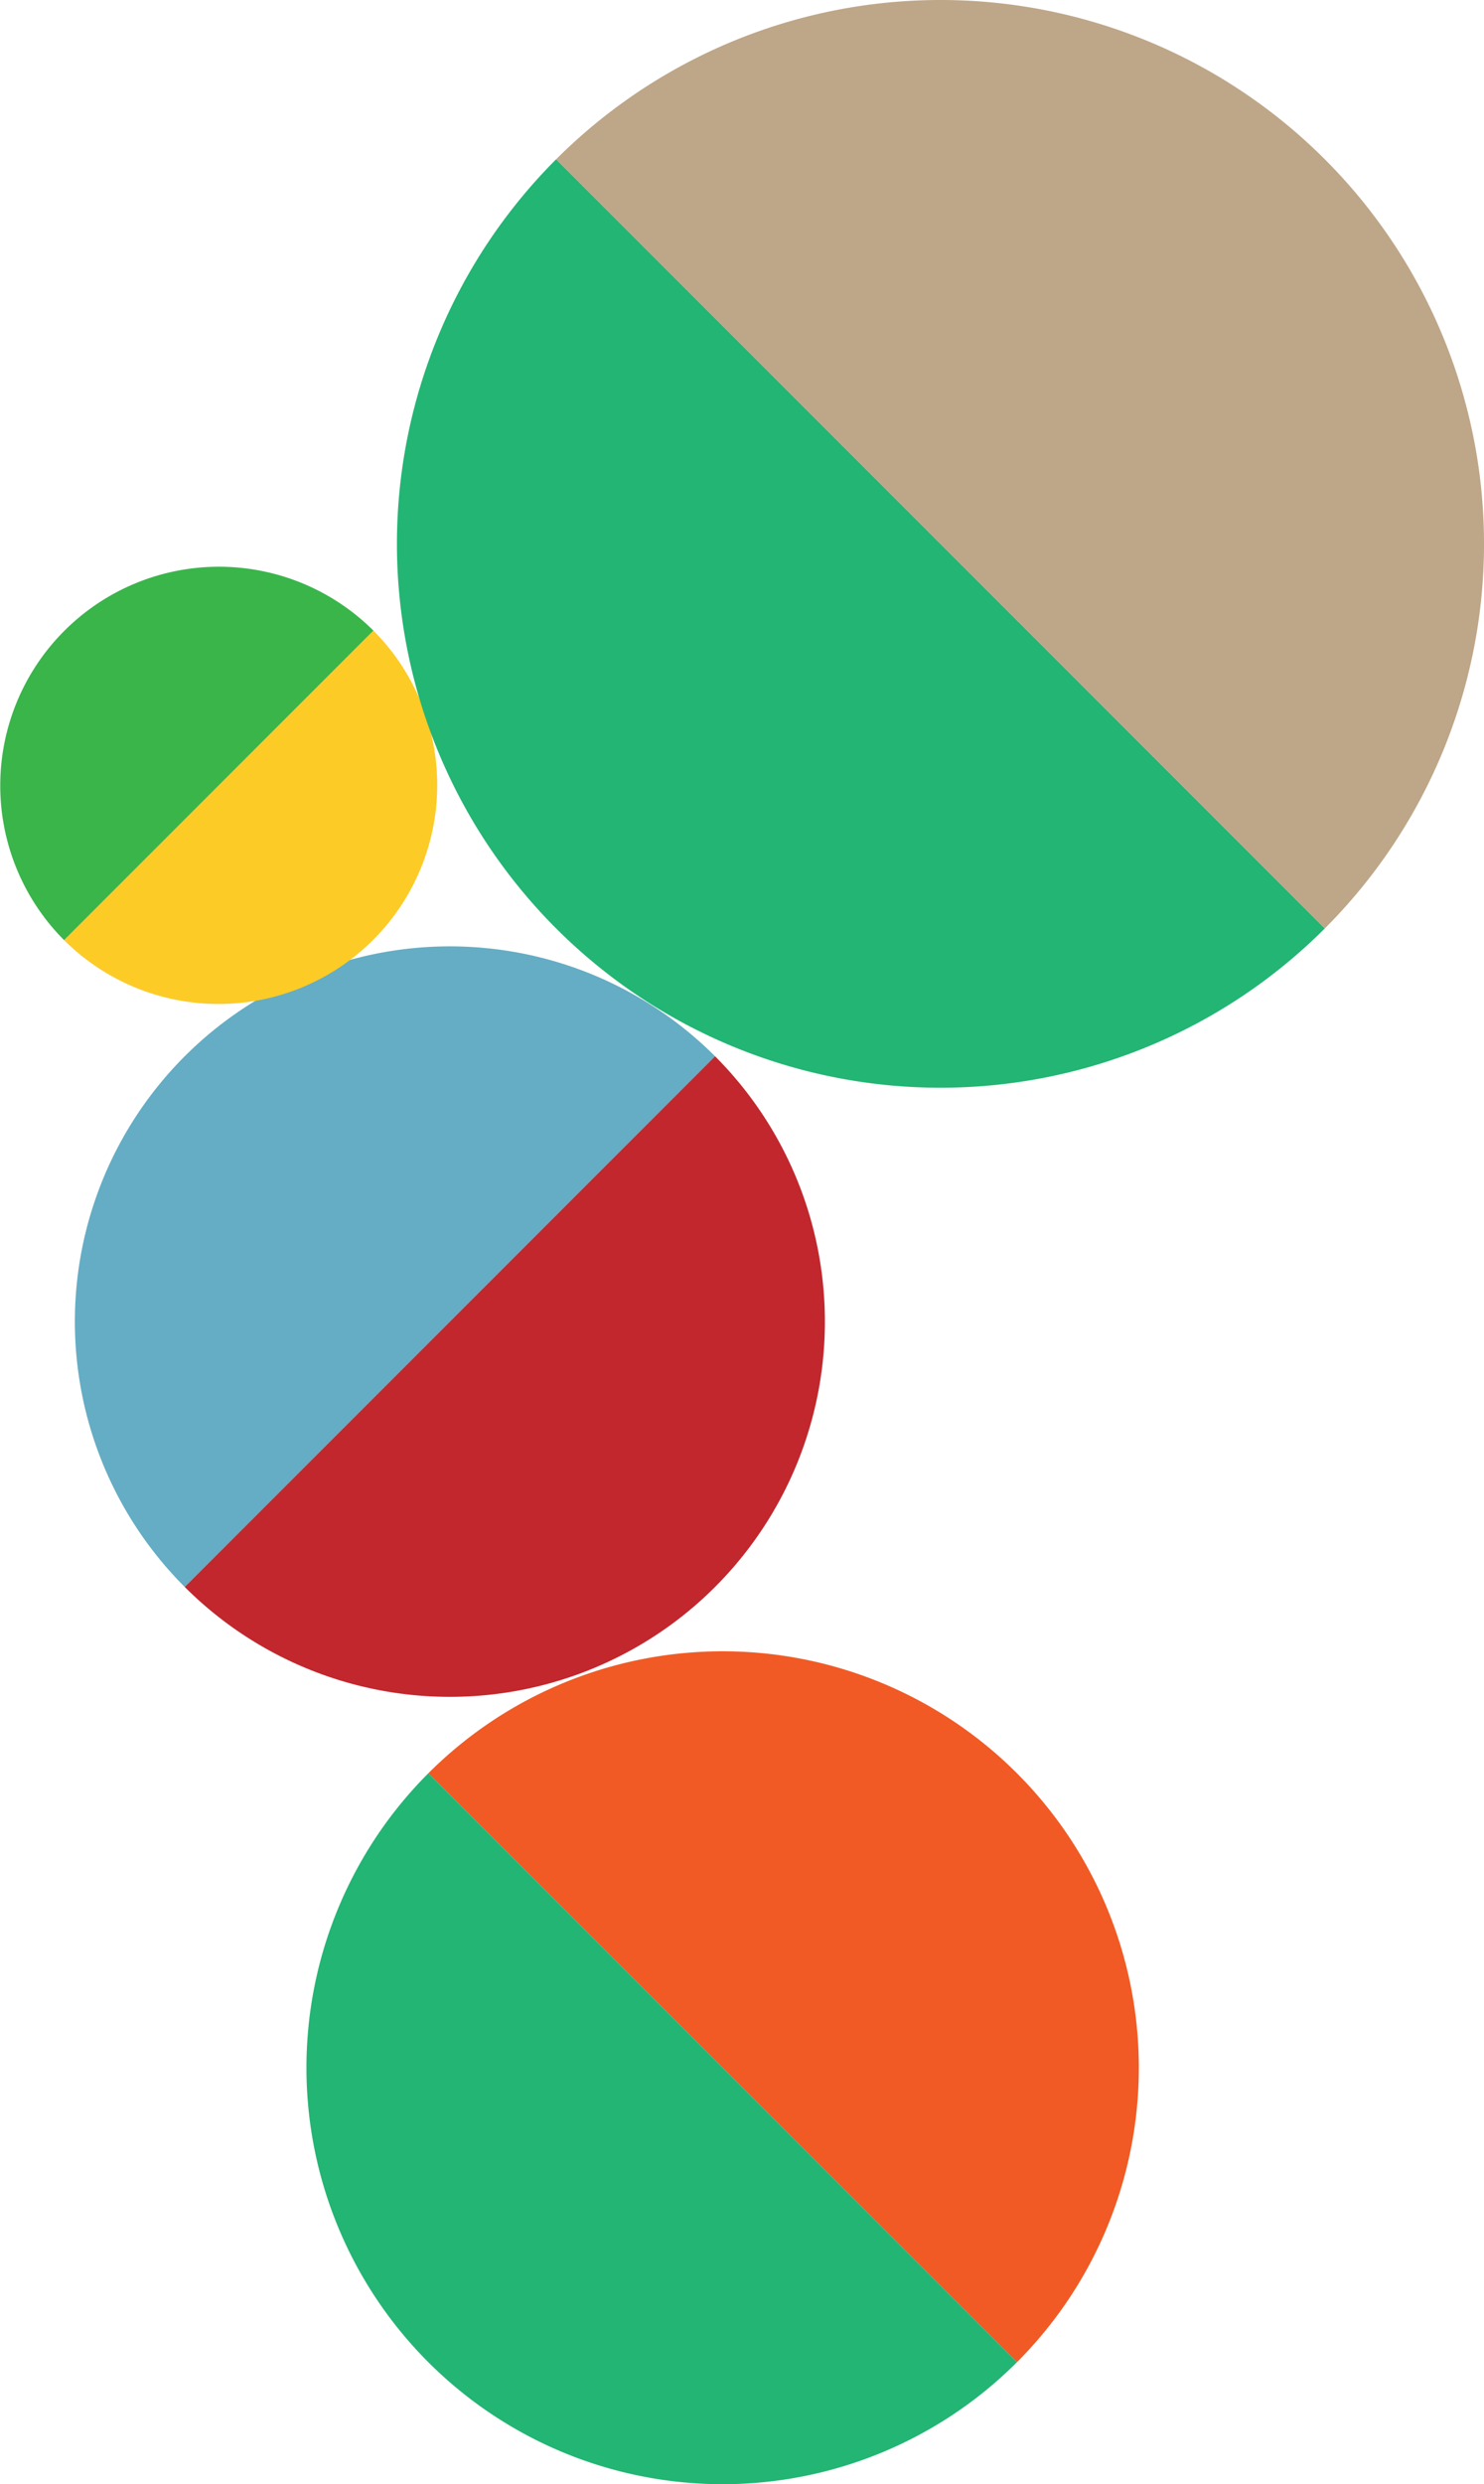 <svg xmlns="http://www.w3.org/2000/svg" width="359.286" height="601.061" viewBox="0 0 359.286 601.061">
  <g id="グループ_651" data-name="グループ 651" transform="translate(-1138 -152.939)">
    <g id="グループ_113" data-name="グループ 113" transform="translate(15853.77 3883.289) rotate(180)">
      <path id="パス_735" data-name="パス 735" d="M1424.264,190.1a100.761,100.761,0,0,1-142.5-142.5Z" transform="translate(13187.799 3111.2)" fill="#f15a24"/>
      <path id="パス_736" data-name="パス 736" d="M1281.766,47.6a100.761,100.761,0,0,1,142.5,142.5Z" transform="translate(13187.799 3111.2)" fill="#22b573"/>
    </g>
    <g id="グループ_110" data-name="グループ 110" transform="translate(15135.262 4595.299) rotate(180)">
      <path id="パス_742" data-name="パス 742" d="M636.343,1075.589a90.792,90.792,0,0,0,128.4-128.4Z" transform="translate(13187.799 3111.2)" fill="#64adc4"/>
      <path id="パス_743" data-name="パス 743" d="M764.743,947.189a90.792,90.792,0,0,0-128.4,128.4Z" transform="translate(13187.799 3111.2)" fill="#c1272d"/>
    </g>
    <g id="グループ_121" data-name="グループ 121" transform="translate(5603.445 -14202.729) rotate(90)">
      <path id="パス_726" data-name="パス 726" d="M1411.966,1338.734a52.956,52.956,0,0,0-74.891-74.891Z" transform="translate(13171.169 3111.2)" fill="#fccb26"/>
      <path id="パス_744" data-name="パス 744" d="M1320.445,1280.473a52.956,52.956,0,0,0,74.891,74.891Z" transform="translate(13187.799 3094.57)" fill="#39b54a"/>
    </g>
    <g id="グループ_117" data-name="グループ 117" transform="translate(-8.896 -1084.744)">
      <path id="パス_752" data-name="パス 752" d="M994.531,1167.844a131.591,131.591,0,0,1-186.1-186.1Z" transform="translate(473.109 294.479)" fill="#22b573"/>
      <path id="パス_751" data-name="パス 751" d="M826.145,964.033a131.591,131.591,0,0,1,186.1,186.1Z" transform="translate(455.397 312.192)" fill="#bea688"/>
    </g>
  </g>
</svg>
